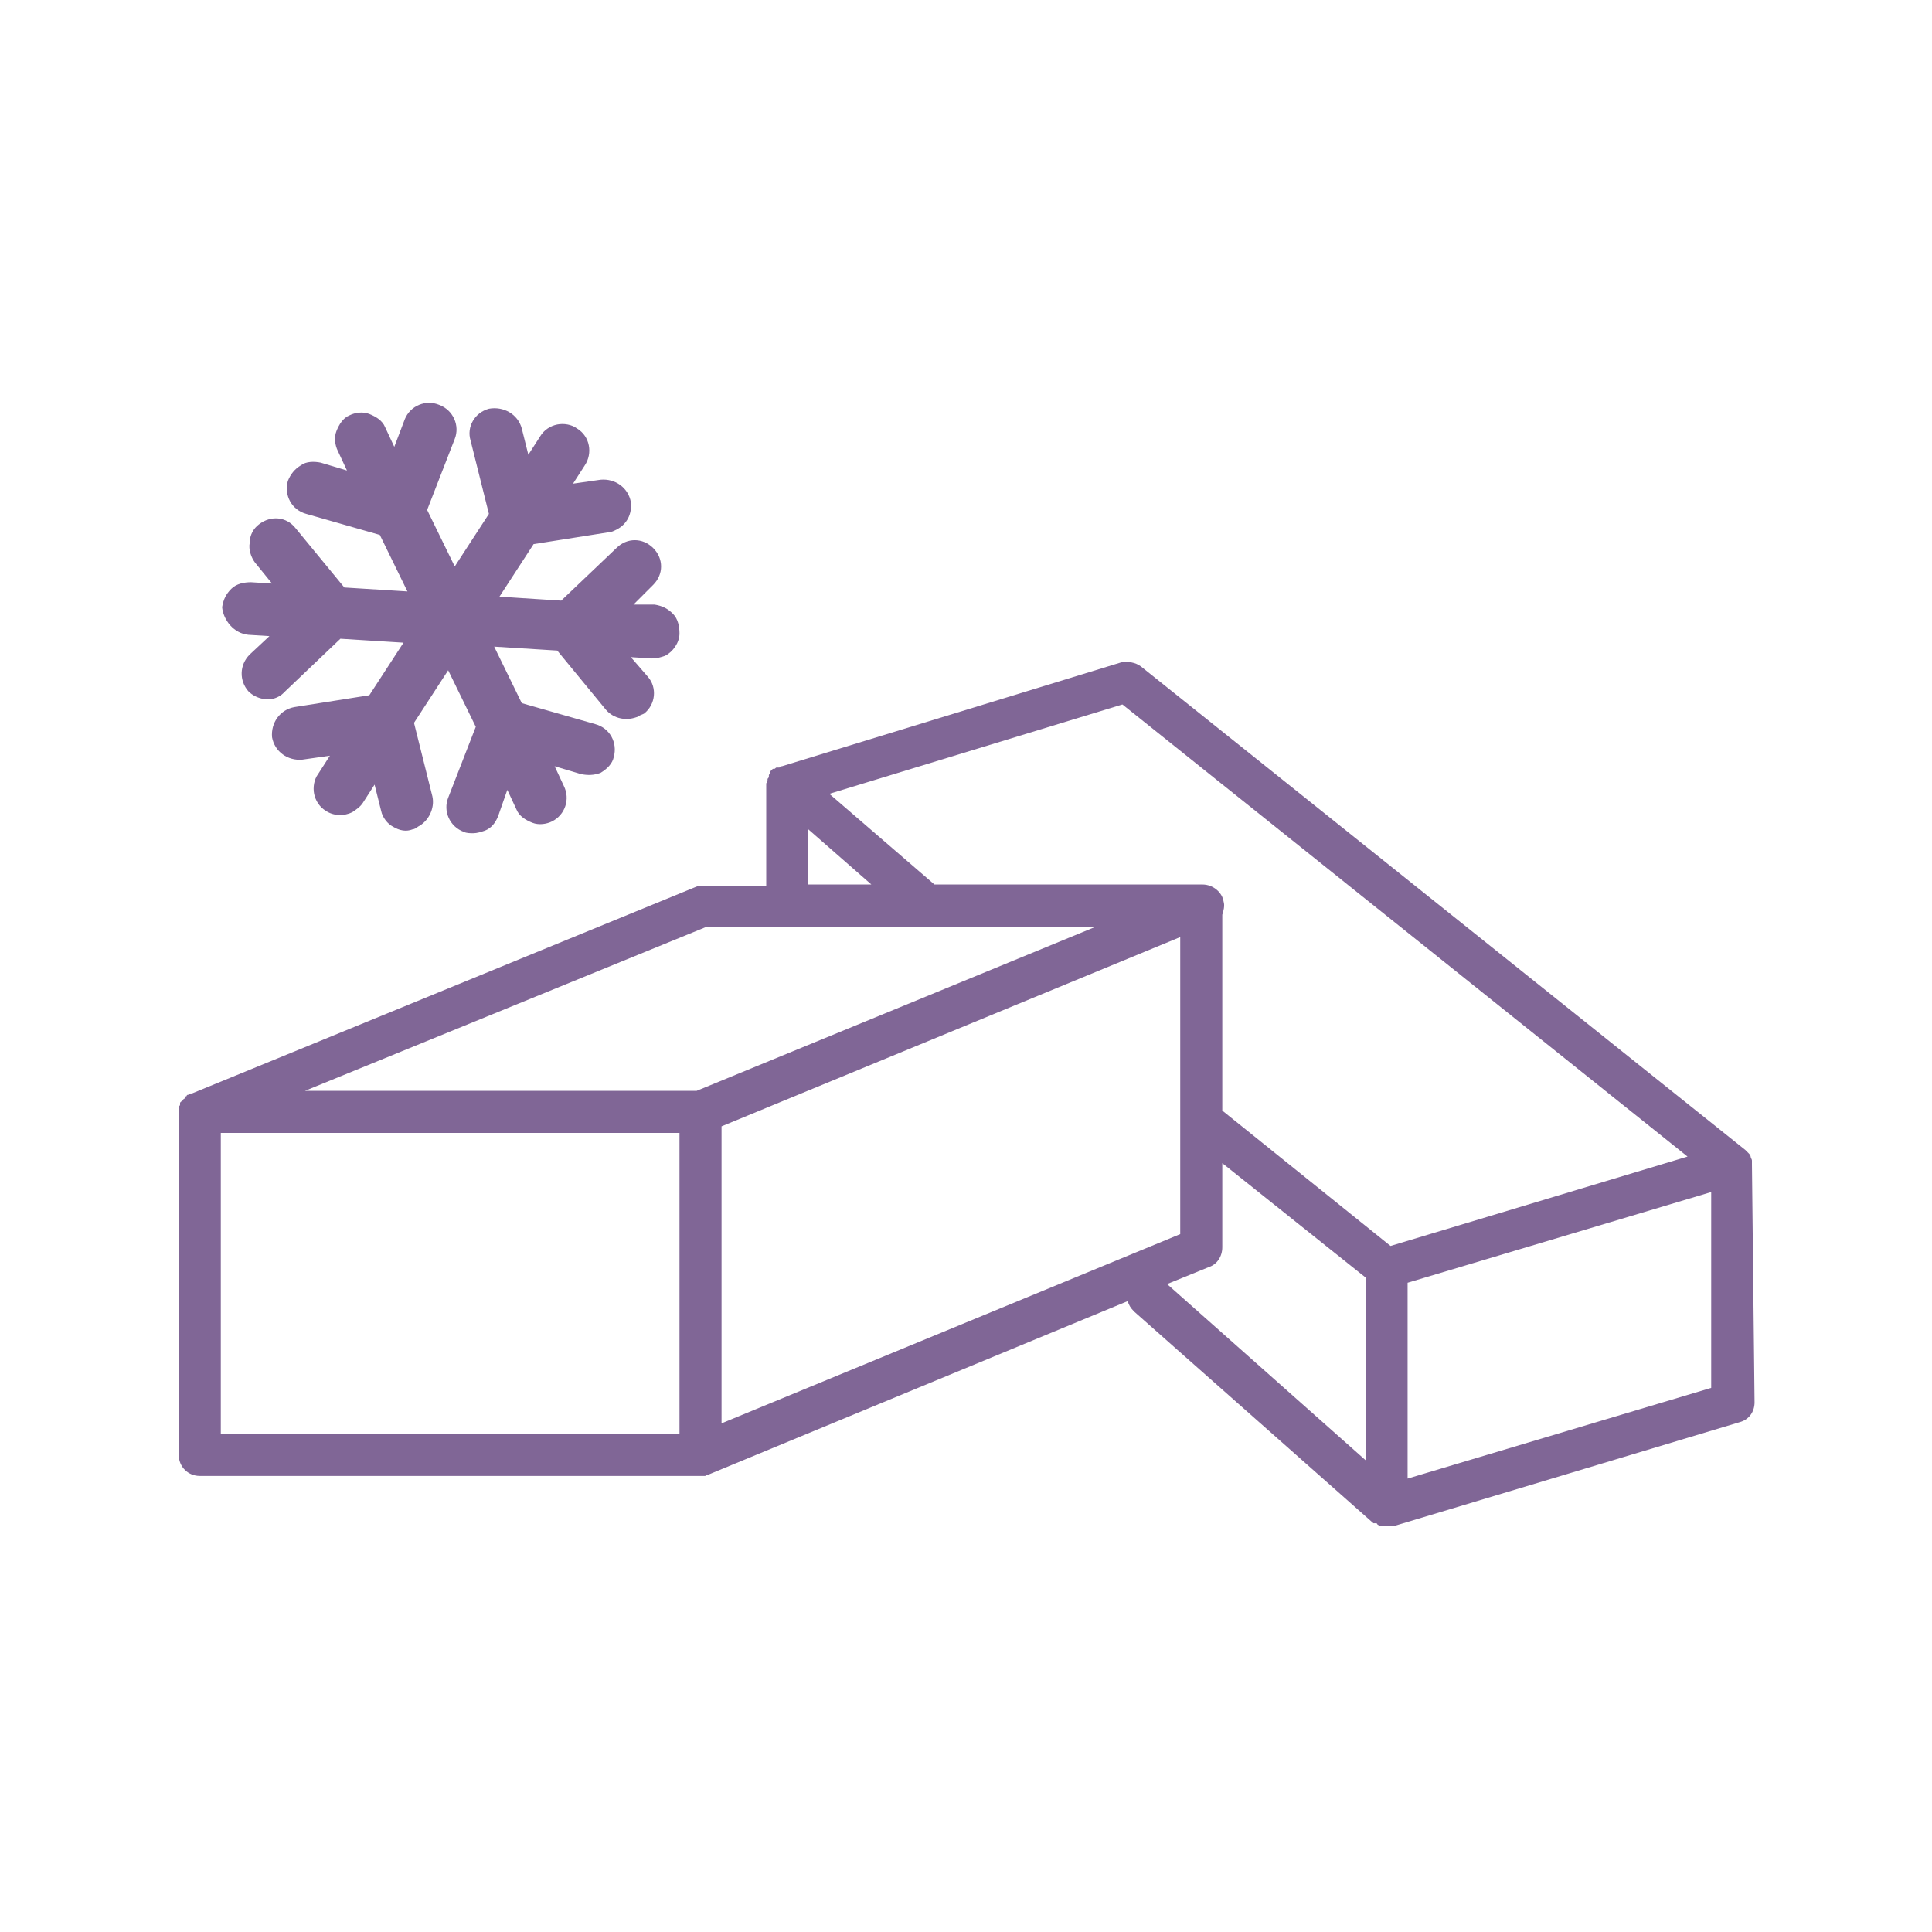 <?xml version="1.0" encoding="UTF-8"?>
<!-- Generator: Adobe Illustrator 25.4.0, SVG Export Plug-In . SVG Version: 6.00 Build 0)  -->
<svg xmlns="http://www.w3.org/2000/svg" xmlns:xlink="http://www.w3.org/1999/xlink" version="1.1" id="レイヤー_1" x="0px" y="0px" width="147px" height="147px" viewBox="0 0 147 147" style="enable-background:new 0 0 147 147;" xml:space="preserve">
<style type="text/css">
	.st0{fill:#806696;}
</style>
<g>
	<path class="st0" d="M133.3,88.6c0-0.1,0-0.2,0-0.3c0,0,0,0,0,0c0-0.1-0.1-0.2-0.1-0.3c0,0,0,0,0,0c0-0.1-0.1-0.2-0.2-0.3   c0,0,0,0,0,0c-0.1-0.1-0.1-0.1-0.2-0.2l-46-36.8c-0.4-0.3-1-0.4-1.5-0.3l-25.8,7.9c0,0,0,0,0,0c-0.1,0-0.1,0-0.2,0.1c0,0,0,0-0.1,0   c0,0-0.1,0-0.1,0c-0.1,0-0.1,0.1-0.2,0.1c0,0,0,0-0.1,0c-0.1,0.1-0.1,0.1-0.2,0.2c0,0,0,0,0,0.1c0,0.1-0.1,0.1-0.1,0.2   c0,0,0,0,0,0.1c0,0.1-0.1,0.1-0.1,0.2c0,0,0,0,0,0c0,0.1,0,0.2-0.1,0.3c0,0,0,0.1,0,0.1c0,0,0,0.1,0,0.1v7.6h-4.8   c-0.2,0-0.4,0-0.6,0.1L14.6,83.2c0,0,0,0,0,0c0,0-0.1,0-0.1,0c-0.1,0-0.1,0.1-0.2,0.1c0,0-0.1,0-0.1,0.1c-0.1,0-0.1,0.1-0.1,0.1   c0,0,0,0.1-0.1,0.1c0,0-0.1,0.1-0.1,0.1c0,0,0,0.1-0.1,0.1c0,0-0.1,0.1-0.1,0.1c0,0,0,0.1,0,0.1c0,0.1,0,0.1-0.1,0.2   c0,0,0,0.1,0,0.1c0,0.1,0,0.1,0,0.2c0,0,0,0,0,0.1v26.1c0,0.9,0.7,1.6,1.6,1.6h38.1c0,0,0,0,0,0c0,0,0,0,0,0c0.1,0,0.2,0,0.3,0   c0.1,0,0.1,0,0.2-0.1c0,0,0.1,0,0.1,0l0,0c0,0,0,0,0,0L85.8,99c0.1,0.3,0.2,0.5,0.5,0.8l18.2,16.1c0,0,0,0,0.1,0c0,0,0,0,0,0   c0,0,0.1,0,0.1,0c0,0,0.1,0,0.1,0.1c0,0,0.1,0,0.1,0.1c0,0,0.1,0,0.1,0c0.1,0,0.1,0,0.2,0c0,0,0.1,0,0.1,0c0.1,0,0.2,0,0.3,0   c0,0,0,0,0,0c0,0,0,0,0,0s0,0,0,0c0.1,0,0.2,0,0.3,0c0,0,0.1,0,0.1,0c0,0,0.1,0,0.1,0l26.3-7.9c0.7-0.2,1.1-0.8,1.1-1.5L133.3,88.6   C133.3,88.6,133.3,88.6,133.3,88.6z M85.4,53.6l43,34.4l-22.6,6.8L93,84.5V69.6c0.1-0.3,0.2-0.7,0.1-1c-0.1-0.7-0.8-1.3-1.6-1.3   H71.1l-8-6.9L85.4,53.6z M61.5,63.1l4.8,4.2h-4.8V63.1z M53.8,70.5h29.6L53,83H23.2L53.8,70.5z M16.8,86.2h34.9v22.9H16.8V86.2z    M54.9,85.7l34.9-14.4v22.6l-34.9,14.4V85.7z M92,96.4c0.6-0.2,1-0.8,1-1.5v-6.4l10.9,8.7v13.9L88.8,97.7L92,96.4z M107.1,112.5   V97.6l23.1-6.9v14.9L107.1,112.5z"></path>
	<path class="st0" d="M18.9,48.3l1.6,0.1L19,49.8c-0.8,0.8-0.8,2-0.1,2.8c0.6,0.6,1.6,0.8,2.3,0.4c0.2-0.1,0.3-0.2,0.5-0.4l4.2-4   l4.8,0.3l-2.6,4l-5.7,0.9c-1.1,0.2-1.8,1.2-1.7,2.3c0.2,1.1,1.2,1.8,2.3,1.7l2.1-0.3l-0.9,1.4c-0.3,0.4-0.4,1-0.3,1.5   c0.1,0.5,0.4,1,0.9,1.3c0.6,0.4,1.4,0.4,2,0.1c0.3-0.2,0.6-0.4,0.8-0.7l0.9-1.4l0.5,2c0.1,0.5,0.5,1,0.9,1.2c0.5,0.3,1,0.4,1.5,0.2   c0.1,0,0.3-0.1,0.4-0.2c0.8-0.4,1.3-1.4,1.1-2.3l-1.4-5.6l2.6-4l2.1,4.3l-2.1,5.4c-0.4,1,0.1,2.2,1.2,2.6c0.2,0.1,0.5,0.1,0.7,0.1   c0.3,0,0.6-0.1,0.9-0.2c0.5-0.2,0.8-0.6,1-1.1l0.7-2l0.7,1.5c0.2,0.5,0.7,0.8,1.2,1c0.5,0.2,1.1,0.1,1.5-0.1c1-0.5,1.4-1.7,0.9-2.7   l-0.7-1.5l2,0.6c0.5,0.1,1,0.1,1.5-0.1c0.5-0.3,0.9-0.7,1-1.2c0.3-1.1-0.3-2.2-1.4-2.5l-5.6-1.6l-2.1-4.3l4.8,0.3l3.7,4.5   c0.6,0.7,1.6,0.9,2.5,0.5c0.1-0.1,0.2-0.1,0.4-0.2c0.9-0.7,1-2,0.3-2.8L48,50l1.6,0.1c0.4,0,0.7-0.1,1-0.2c0.6-0.3,1.1-1,1.1-1.7   c0-0.5-0.1-1.1-0.5-1.5c-0.4-0.4-0.8-0.6-1.4-0.7L48.2,46l1.5-1.5c0.8-0.8,0.8-2,0-2.8c-0.8-0.8-2-0.8-2.8,0l-4.2,4L38,45.4l2.6-4   l5.7-0.9c0.2,0,0.4-0.1,0.6-0.2c0.8-0.4,1.2-1.2,1.1-2.1c-0.2-1.1-1.2-1.8-2.3-1.7l-2.1,0.3l0.9-1.4c0.6-0.9,0.4-2.2-0.6-2.8   c-0.4-0.3-1-0.4-1.5-0.3c-0.5,0.1-1,0.4-1.3,0.9l-0.9,1.4l-0.5-2c-0.3-1.1-1.4-1.7-2.5-1.5c-1.1,0.3-1.7,1.4-1.4,2.4l1.4,5.6   l-2.6,4l-2.1-4.3l2.1-5.4c0.4-1-0.1-2.2-1.2-2.6c-0.5-0.2-1-0.2-1.5,0c-0.5,0.2-0.9,0.6-1.1,1.1L30,34l-0.7-1.5   c-0.2-0.5-0.7-0.8-1.2-1c-0.5-0.2-1.1-0.1-1.5,0.1c-0.5,0.2-0.8,0.7-1,1.2c-0.2,0.5-0.1,1.1,0.1,1.5l0.7,1.5l-2-0.6   c-0.5-0.1-1.1-0.1-1.5,0.2c-0.5,0.3-0.8,0.7-1,1.2c-0.3,1.1,0.3,2.2,1.4,2.5l5.6,1.6L31,45l-4.8-0.3l-3.7-4.5   c-0.7-0.9-1.9-1-2.8-0.3c-0.4,0.3-0.7,0.8-0.7,1.4c-0.1,0.5,0.1,1.1,0.4,1.5l1.3,1.6l-1.6-0.1c-0.5,0-1.1,0.1-1.5,0.5   c-0.4,0.4-0.6,0.8-0.7,1.4C17,47.2,17.8,48.2,18.9,48.3z"></path>
</g>
</svg>
